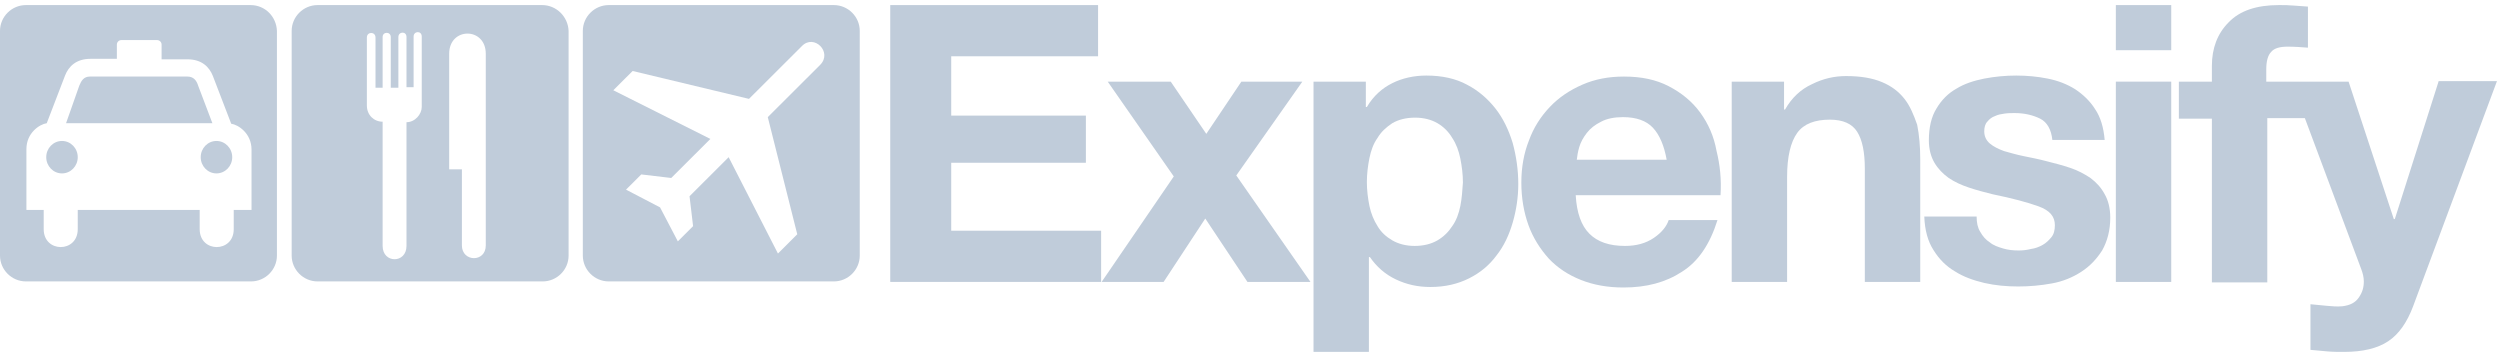 <?xml version="1.0" encoding="UTF-8"?>
<svg width="162px" height="23px" viewBox="0 0 162 23" version="1.1" xmlns="http://www.w3.org/2000/svg" xmlns:xlink="http://www.w3.org/1999/xlink">
    <!-- Generator: Sketch 48.2 (47327) - http://www.bohemiancoding.com/sketch -->
    <title>Page 1 Copy 3</title>
    <desc>Created with Sketch.</desc>
    <defs></defs>
    <g id="Desktop" stroke="none" stroke-width="1" fill="none" fill-rule="evenodd" transform="translate(-100, -1670)">
        <g id="Page-1-Copy-3" transform="translate(100, 1670)" fill="#C0CCDA">
            <polygon id="Fill-1" points="57.688 0.329 57.688 18.268 71.353 18.268 71.353 14.95 61.639 14.95 61.639 10.547 70.365 10.547 70.365 7.491 61.639 7.491 61.639 3.647 71.155 3.647 71.155 0.329"></polygon>
            <polygon id="Fill-2" points="84.391 5.29 80.44 5.29 78.168 8.674 75.863 5.29 71.78 5.29 76.061 11.434 71.385 18.269 75.402 18.269 78.102 14.161 80.835 18.269 84.919 18.269 80.111 11.369"></polygon>
            <path d="M96.904,7.031 C96.41,6.407 95.817,5.881 95.06,5.487 C94.335,5.093 93.446,4.896 92.426,4.896 C91.635,4.896 90.878,5.06 90.219,5.389 C89.561,5.717 89.001,6.21 88.573,6.933 L88.507,6.933 L88.507,5.29 L85.116,5.29 L85.116,22.803 L88.705,22.803 L88.705,16.659 L88.771,16.659 C89.199,17.283 89.758,17.776 90.45,18.104 C91.141,18.433 91.866,18.597 92.689,18.597 C93.644,18.597 94.467,18.4 95.191,18.039 C95.916,17.677 96.508,17.184 96.969,16.56 C97.463,15.936 97.793,15.213 98.023,14.424 C98.254,13.636 98.385,12.781 98.385,11.927 C98.385,11.007 98.254,10.12 98.023,9.266 C97.76,8.411 97.397,7.656 96.904,7.031 M94.632,13.34 C94.533,13.833 94.368,14.293 94.105,14.654 C93.874,15.016 93.545,15.344 93.15,15.574 C92.755,15.804 92.261,15.936 91.669,15.936 C91.108,15.936 90.615,15.804 90.219,15.574 C89.824,15.344 89.495,15.049 89.265,14.654 C89.034,14.293 88.837,13.833 88.738,13.34 C88.639,12.847 88.573,12.321 88.573,11.796 C88.573,11.27 88.639,10.744 88.738,10.251 C88.837,9.759 89.001,9.299 89.265,8.937 C89.495,8.543 89.824,8.247 90.219,7.984 C90.615,7.754 91.108,7.623 91.701,7.623 C92.261,7.623 92.755,7.754 93.15,7.984 C93.545,8.214 93.874,8.543 94.105,8.937 C94.368,9.331 94.533,9.791 94.632,10.284 C94.73,10.777 94.797,11.303 94.797,11.829 C94.763,12.321 94.73,12.847 94.632,13.34" id="Fill-3"></path>
            <path d="M110.173,7.294 C109.646,6.571 108.955,6.013 108.132,5.586 C107.309,5.159 106.354,4.961 105.234,4.961 C104.246,4.961 103.358,5.126 102.534,5.487 C101.711,5.849 101.019,6.309 100.427,6.933 C99.834,7.557 99.373,8.28 99.077,9.101 C98.748,9.923 98.583,10.843 98.583,11.829 C98.583,12.847 98.748,13.767 99.044,14.589 C99.34,15.41 99.801,16.133 100.361,16.757 C100.921,17.349 101.612,17.809 102.435,18.137 C103.258,18.466 104.181,18.63 105.201,18.63 C106.683,18.63 107.934,18.301 108.988,17.611 C110.042,16.954 110.799,15.837 111.293,14.26 L108.132,14.26 C108,14.654 107.704,15.049 107.177,15.41 C106.65,15.771 106.024,15.936 105.3,15.936 C104.279,15.936 103.522,15.673 102.995,15.147 C102.468,14.621 102.172,13.8 102.106,12.65 L111.49,12.65 C111.556,11.631 111.457,10.679 111.227,9.759 C111.062,8.839 110.7,8.017 110.173,7.294 Z M102.172,10.383 C102.205,10.12 102.238,9.857 102.336,9.529 C102.435,9.2 102.6,8.904 102.83,8.609 C103.061,8.313 103.358,8.083 103.752,7.886 C104.115,7.689 104.609,7.59 105.168,7.59 C106.024,7.59 106.683,7.82 107.111,8.28 C107.539,8.74 107.835,9.43 108,10.35 L102.172,10.35 L102.172,10.383 Z" id="Fill-5"></path>
            <path d="M123.41,6.407 C123.047,5.947 122.587,5.586 121.961,5.323 C121.335,5.06 120.578,4.929 119.623,4.929 C118.866,4.929 118.141,5.093 117.417,5.454 C116.693,5.783 116.1,6.341 115.672,7.097 L115.606,7.097 L115.606,5.29 L112.215,5.29 L112.215,18.269 L115.804,18.269 L115.804,11.467 C115.804,10.153 116.034,9.2 116.462,8.609 C116.89,8.017 117.615,7.754 118.569,7.754 C119.426,7.754 120.018,8.017 120.347,8.543 C120.677,9.069 120.841,9.857 120.841,10.941 L120.841,18.269 L124.431,18.269 L124.431,10.284 C124.431,9.496 124.365,8.74 124.233,8.083 C124.002,7.426 123.772,6.867 123.41,6.407" id="Fill-7"></path>
            <path d="M135.461,11.533 C135.066,11.27 134.638,11.04 134.144,10.876 C133.65,10.711 133.156,10.58 132.629,10.449 C132.135,10.317 131.641,10.219 131.147,10.12 C130.653,10.021 130.226,9.89 129.864,9.791 C129.501,9.66 129.172,9.496 128.941,9.299 C128.711,9.101 128.579,8.839 128.579,8.51 C128.579,8.247 128.645,8.017 128.777,7.886 C128.909,7.721 129.073,7.59 129.271,7.524 C129.468,7.426 129.666,7.393 129.896,7.36 C130.127,7.327 130.357,7.327 130.555,7.327 C131.181,7.327 131.74,7.459 132.201,7.689 C132.662,7.919 132.926,8.411 132.992,9.069 L136.383,9.069 C136.317,8.28 136.12,7.59 135.757,7.064 C135.428,6.539 134.967,6.111 134.473,5.783 C133.946,5.454 133.354,5.224 132.695,5.093 C132.037,4.961 131.345,4.896 130.653,4.896 C129.962,4.896 129.271,4.961 128.579,5.093 C127.921,5.224 127.295,5.421 126.768,5.75 C126.242,6.046 125.813,6.473 125.484,7.031 C125.155,7.557 124.99,8.247 124.99,9.101 C124.99,9.66 125.122,10.153 125.353,10.547 C125.583,10.941 125.912,11.27 126.275,11.533 C126.67,11.796 127.098,11.993 127.592,12.157 C128.085,12.321 128.579,12.453 129.106,12.584 C130.39,12.847 131.378,13.11 132.103,13.373 C132.827,13.636 133.156,14.03 133.156,14.589 C133.156,14.917 133.09,15.18 132.926,15.377 C132.761,15.574 132.596,15.739 132.366,15.87 C132.135,16.001 131.872,16.1 131.609,16.133 C131.345,16.199 131.082,16.231 130.818,16.231 C130.456,16.231 130.127,16.199 129.798,16.1 C129.468,16.001 129.172,15.903 128.941,15.706 C128.678,15.541 128.481,15.311 128.316,15.016 C128.151,14.753 128.085,14.424 128.085,14.03 L124.694,14.03 C124.727,14.917 124.925,15.64 125.287,16.199 C125.649,16.79 126.11,17.25 126.67,17.579 C127.229,17.94 127.888,18.17 128.579,18.334 C129.304,18.499 130.028,18.564 130.785,18.564 C131.51,18.564 132.234,18.499 132.958,18.367 C133.683,18.236 134.309,17.973 134.868,17.611 C135.428,17.25 135.856,16.79 136.218,16.231 C136.548,15.64 136.745,14.95 136.745,14.096 C136.745,13.504 136.614,12.979 136.383,12.584 C136.153,12.157 135.856,11.829 135.461,11.533" id="Fill-9"></path>
            <polygon id="Fill-11" points="137.107 3.253 140.696 3.253 140.696 0.329 137.107 0.329"></polygon>
            <polygon id="Fill-13" points="137.107 18.269 140.696 18.269 140.696 5.29 137.107 5.29"></polygon>
            <path d="M158.016,5.29 L155.184,14.194 L155.118,14.194 L152.188,5.29 L149.323,5.29 L148.401,5.29 L146.854,5.29 L146.854,4.501 C146.854,3.976 146.952,3.581 147.183,3.351 C147.38,3.121 147.743,3.023 148.237,3.023 C148.697,3.023 149.126,3.056 149.554,3.089 L149.554,0.427 C149.257,0.394 148.928,0.394 148.632,0.361 C148.303,0.329 148.006,0.329 147.677,0.329 C146.228,0.329 145.141,0.69 144.417,1.446 C143.693,2.169 143.33,3.121 143.33,4.271 L143.33,5.29 L141.19,5.29 L141.19,7.689 L143.33,7.689 L143.33,18.301 L146.92,18.301 L146.92,7.656 L149.356,7.656 L153.011,17.447 C153.11,17.71 153.176,17.973 153.176,18.236 C153.176,18.63 153.077,18.959 152.846,19.287 C152.616,19.616 152.287,19.78 151.793,19.846 C151.431,19.879 151.101,19.846 150.739,19.813 C150.377,19.78 150.048,19.747 149.718,19.714 L149.718,22.671 C150.08,22.704 150.443,22.737 150.805,22.77 C151.167,22.803 151.529,22.803 151.891,22.803 C153.11,22.803 154.065,22.573 154.756,22.113 C155.447,21.653 155.975,20.897 156.37,19.846 L161.803,5.257 L158.016,5.257 L158.016,5.29 Z" id="Fill-14"></path>
            <path d="M16.332,13.603 L15.146,13.603 L15.146,14.852 C15.146,16.396 12.94,16.396 12.94,14.852 L12.94,13.603 L8.989,13.603 L5.038,13.603 L5.038,14.852 C5.038,16.396 2.832,16.396 2.832,14.852 L2.832,13.603 L1.712,13.603 L1.712,9.66 C1.712,8.609 2.568,8.05 3.029,7.984 L4.215,4.896 C4.445,4.304 4.939,3.812 5.861,3.812 L7.573,3.812 L7.573,2.891 C7.573,2.727 7.705,2.596 7.87,2.596 L10.174,2.596 C10.339,2.596 10.471,2.727 10.471,2.891 L10.471,3.844 L12.15,3.844 C13.072,3.844 13.566,4.337 13.796,4.929 L14.982,8.017 C15.443,8.083 16.299,8.641 16.299,9.693 L16.299,13.603 L16.332,13.603 Z M16.233,0.329 L1.679,0.329 C0.757,0.329 3.29268281e-05,1.084 3.29268281e-05,2.004 L3.29268281e-05,16.56 C3.29268281e-05,17.48 0.757,18.236 1.679,18.236 L16.266,18.236 C17.188,18.236 17.945,17.48 17.945,16.56 L17.945,2.004 C17.912,1.084 17.188,0.329 16.233,0.329 Z" id="Fill-15"></path>
            <path d="M12.841,5.553 C12.743,5.224 12.545,4.961 12.15,4.961 L8.989,4.961 L5.828,4.961 C5.433,4.961 5.268,5.224 5.137,5.553 L4.28,7.984 L9.022,7.984 L13.763,7.984 L12.841,5.553 Z" id="Fill-16"></path>
            <path d="M53.144,4.206 L49.752,7.59 L51.662,15.18 L50.411,16.429 L47.217,10.186 L44.682,12.716 L44.912,14.654 L43.924,15.64 L42.772,13.439 L40.566,12.289 L41.554,11.303 L43.496,11.533 L46.032,9.003 L39.743,5.849 L40.994,4.6 L48.534,6.407 L51.959,2.99 C52.749,2.169 53.967,3.384 53.144,4.206 M54.033,0.329 L39.446,0.329 C38.524,0.329 37.767,1.084 37.767,2.004 L37.767,16.56 C37.767,17.48 38.524,18.236 39.446,18.236 L54.033,18.236 C54.955,18.236 55.712,17.48 55.712,16.56 L55.712,2.004 C55.712,1.084 54.955,0.329 54.033,0.329" id="Fill-17"></path>
            <path d="M31.478,15.903 C31.478,17.02 29.931,16.987 29.931,15.903 L29.931,10.974 L29.107,10.974 L29.107,3.483 C29.107,1.741 31.478,1.741 31.478,3.483 L31.478,15.903 Z M27.329,6.933 C27.329,7.393 26.901,7.919 26.341,7.919 L26.341,15.936 C26.341,17.086 24.794,17.086 24.794,15.936 L24.794,7.886 C24.234,7.886 23.773,7.459 23.773,6.834 L23.773,2.432 C23.773,2.037 24.333,2.037 24.333,2.432 L24.333,5.684 L24.794,5.684 L24.794,2.398 C24.794,2.037 25.321,2.037 25.321,2.398 L25.321,5.684 L25.815,5.684 L25.815,2.398 C25.815,2.037 26.341,2.004 26.341,2.398 L26.341,5.652 L26.802,5.652 L26.802,2.366 C26.802,2.004 27.329,1.972 27.329,2.366 L27.329,6.933 Z M35.133,0.329 L20.579,0.329 C19.657,0.329 18.9,1.084 18.9,2.004 L18.9,16.56 C18.9,17.48 19.657,18.236 20.579,18.236 L35.166,18.236 C36.088,18.236 36.845,17.48 36.845,16.56 L36.845,2.004 C36.812,1.084 36.055,0.329 35.133,0.329 Z" id="Fill-18"></path>
            <path d="M14.027,9.134 C14.591,9.134 15.048,9.605 15.048,10.186 C15.048,10.766 14.591,11.237 14.027,11.237 C13.463,11.237 13.006,10.766 13.006,10.186 C13.006,9.605 13.463,9.134 14.027,9.134" id="Fill-19"></path>
            <path d="M4.017,9.134 C4.581,9.134 5.038,9.605 5.038,10.186 C5.038,10.766 4.581,11.237 4.017,11.237 C3.453,11.237 2.996,10.766 2.996,10.186 C2.996,9.605 3.453,9.134 4.017,9.134" id="Fill-20"></path>
        </g>
    </g>
</svg>